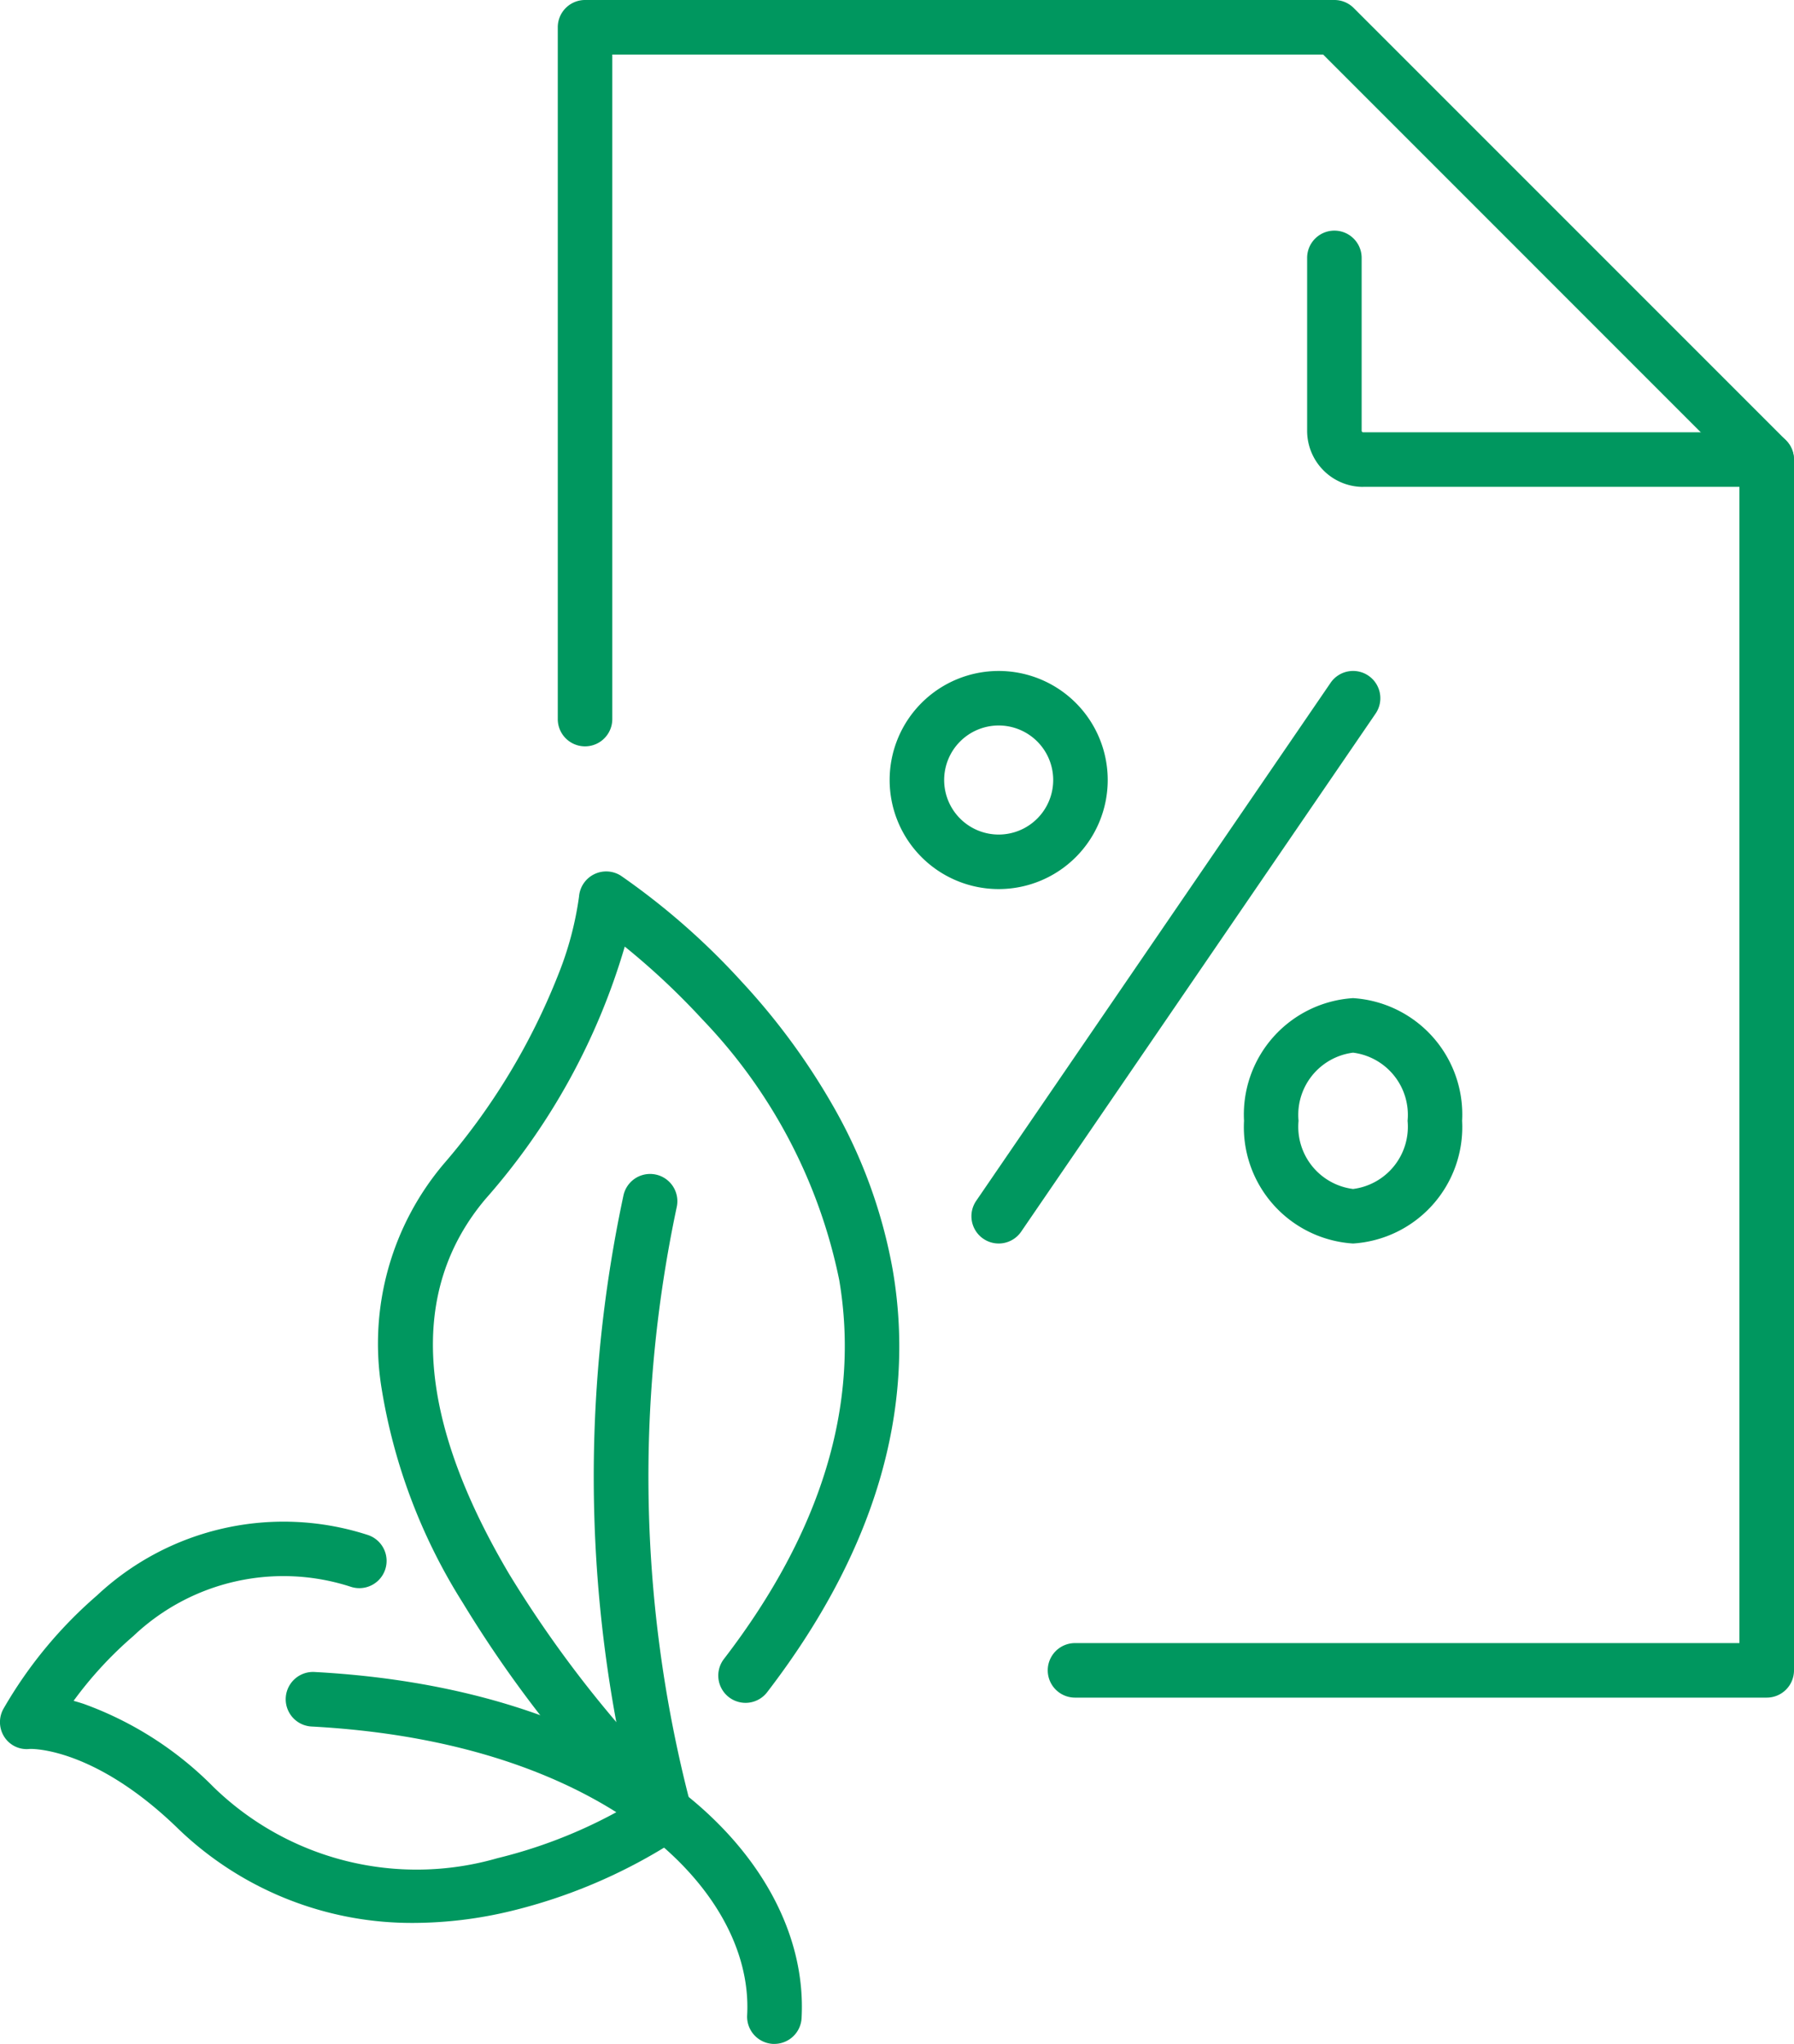 <?xml version="1.0" encoding="UTF-8"?>
<svg xmlns="http://www.w3.org/2000/svg" width="65.81" height="74.967" viewBox="0 0 65.81 74.967">
  <g transform="translate(0.007)">
    <path d="M50,17.859A2.058,2.058,0,0,1,47.943,15.8V9.459a1,1,0,0,1,2,0V15.8a.058.058,0,0,0,.057.056H64.8a1,1,0,1,1,0,2H50Z" fill="#00975f"></path>
    <path d="M64.8,62.266H39.428a1,1,0,0,1,0-2H63.8V17.273L48.53,2H22.454V26.375a1,1,0,0,1-2,0V1a1,1,0,0,1,1-1h27.49a1,1,0,0,1,.707.293L65.51,16.152a1,1,0,0,1,.293.707V61.266A1,1,0,0,1,64.8,62.266Z" fill="#00975f"></path>
    <path d="M0,20a1,1,0,0,1-.564-.175,1,1,0,0,1-.261-1.39l13-19a1,1,0,0,1,1.39-.261,1,1,0,0,1,.261,1.39l-13,19A1,1,0,0,1,0,20Z" transform="translate(36.628 25.61)" fill="#00975f"></path>
    <path d="M3-1A4,4,0,1,1-1,3,4,4,0,0,1,3-1ZM3,5A2,2,0,1,0,1,3,2,2,0,0,0,3,5Z" transform="translate(33.628 25.61)" fill="#00975f"></path>
    <path d="M3-1A4.277,4.277,0,0,1,7,3.5,4.277,4.277,0,0,1,3,8,4.277,4.277,0,0,1-1,3.5,4.277,4.277,0,0,1,3-1ZM3,6A2.3,2.3,0,0,0,5,3.5,2.3,2.3,0,0,0,3,1,2.3,2.3,0,0,0,1,3.5,2.3,2.3,0,0,0,3,6Z" transform="translate(46.628 37.61)" fill="#00975f"></path>
    <path d="M28.4,74.967h-.055a1,1,0,0,1-.944-1.053c.128-2.368-1.244-4.822-3.766-6.731-2.075-1.572-5.879-3.517-12.213-3.857a1,1,0,1,1,.107-2c5.414.29,10.018,1.763,13.314,4.26,3.06,2.317,4.72,5.391,4.555,8.434A1,1,0,0,1,28.4,74.967Z" fill="#00975f"></path>
    <path d="M24.41,67.636a1,1,0,0,1-.966-.742,49.357,49.357,0,0,1-.581-23.044,1,1,0,0,1,1.956.418,47.575,47.575,0,0,0,.557,22.11,1,1,0,0,1-.967,1.258Z" fill="#00975f"></path>
    <path d="M24.3,67.47a1,1,0,0,1-.69-.276,43.8,43.8,0,0,1-6.643-8.41,21,21,0,0,1-2.985-7.916,10.212,10.212,0,0,1,2.287-8.176,24.155,24.155,0,0,0,4.206-6.952,12.058,12.058,0,0,0,.759-2.858,1,1,0,0,1,1.544-.756,26.065,26.065,0,0,1,4.407,3.864,24.708,24.708,0,0,1,3.341,4.529A18.672,18.672,0,0,1,32.745,46.6c.874,5.138-.675,10.338-4.6,15.454a1,1,0,1,1-1.586-1.218c3.572-4.652,4.992-9.324,4.22-13.886a19.39,19.39,0,0,0-5.018-9.557,26.574,26.574,0,0,0-2.85-2.674A24.275,24.275,0,0,1,17.8,43.98c-2.832,3.361-2.539,7.988.87,13.752a42.525,42.525,0,0,0,6.322,8.014A1,1,0,0,1,24.3,67.47Z" fill="#00975f"></path>
    <path d="M15.176,70.53a12.347,12.347,0,0,1-8.738-3.544c-2.983-2.854-5.206-2.843-5.353-2.838A.975.975,0,0,1,.16,63.72a1,1,0,0,1-.042-1.041,16.078,16.078,0,0,1,3.43-4.158,10.012,10.012,0,0,1,9.93-2.223,1,1,0,0,1-.607,1.906A7.991,7.991,0,0,0,4.893,60a14.135,14.135,0,0,0-2.2,2.384q.177.049.368.111A12.815,12.815,0,0,1,7.82,65.54a10.681,10.681,0,0,0,10.422,2.615,17.99,17.99,0,0,0,5.514-2.372A1,1,0,0,1,24.9,67.423a19.709,19.709,0,0,1-6.135,2.664A15.37,15.37,0,0,1,15.176,70.53Z" fill="#00975f"></path>
  </g>
</svg>
